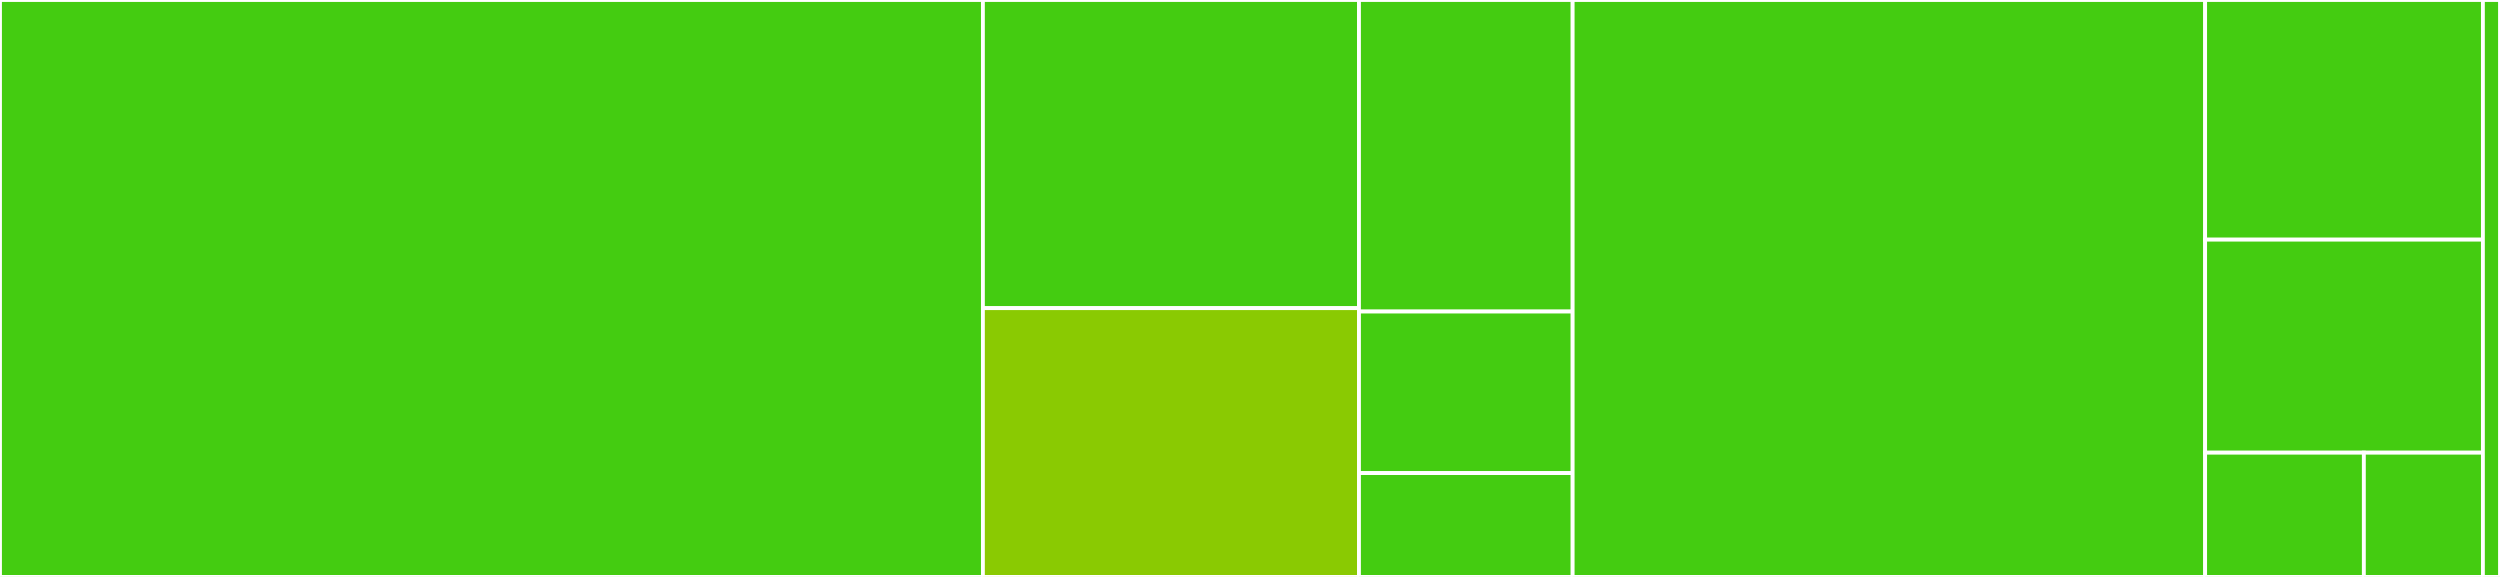 <svg baseProfile="full" width="650" height="150" viewBox="0 0 650 150" version="1.1"
xmlns="http://www.w3.org/2000/svg" xmlns:ev="http://www.w3.org/2001/xml-events"
xmlns:xlink="http://www.w3.org/1999/xlink">

<rect x="0" y="0" width="650" height="150" fill="#333333" stroke="none"/>

<style>rect.s{mask:url(#mask);}</style>
<defs>
  <pattern id="white" width="4" height="4" patternUnits="userSpaceOnUse" patternTransform="rotate(45)">
    <rect width="2" height="2" transform="translate(0,0)" fill="white"></rect>
  </pattern>
  <mask id="mask">
    <rect x="0" y="0" width="100%" height="100%" fill="url(#white)"></rect>
  </mask>
</defs>

<rect x="0" y="0" width="255.556" height="150.0" fill="#4c1" stroke="white" stroke-width="1" class=" tooltipped" data-content="nlp/api.jl"><title>nlp/api.jl</title></rect>
<rect x="255.556" y="0" width="97.778" height="80.114" fill="#4c1" stroke="white" stroke-width="1" class=" tooltipped" data-content="nlp/show.jl"><title>nlp/show.jl</title></rect>
<rect x="255.556" y="80.114" width="97.778" height="69.886" fill="#8aca02" stroke="white" stroke-width="1" class=" tooltipped" data-content="nlp/utils.jl"><title>nlp/utils.jl</title></rect>
<rect x="353.333" y="0" width="55.556" height="81" fill="#4c1" stroke="white" stroke-width="1" class=" tooltipped" data-content="nlp/meta.jl"><title>nlp/meta.jl</title></rect>
<rect x="353.333" y="81" width="55.556" height="42" fill="#4c1" stroke="white" stroke-width="1" class=" tooltipped" data-content="nlp/counters.jl"><title>nlp/counters.jl</title></rect>
<rect x="353.333" y="123" width="55.556" height="27" fill="#4c1" stroke="white" stroke-width="1" class=" tooltipped" data-content="nlp/tools.jl"><title>nlp/tools.jl</title></rect>
<rect x="408.889" y="0" width="164.444" height="150.0" fill="#4c1" stroke="white" stroke-width="1" class=" tooltipped" data-content="nls/api.jl"><title>nls/api.jl</title></rect>
<rect x="573.333" y="0" width="72.222" height="62.308" fill="#4c1" stroke="white" stroke-width="1" class=" tooltipped" data-content="nls/counters.jl"><title>nls/counters.jl</title></rect>
<rect x="573.333" y="62.308" width="72.222" height="55.385" fill="#4c1" stroke="white" stroke-width="1" class=" tooltipped" data-content="nls/show.jl"><title>nls/show.jl</title></rect>
<rect x="573.333" y="117.692" width="41.27" height="32.308" fill="#4c1" stroke="white" stroke-width="1" class=" tooltipped" data-content="nls/utils.jl"><title>nls/utils.jl</title></rect>
<rect x="614.603" y="117.692" width="30.952" height="32.308" fill="#4c1" stroke="white" stroke-width="1" class=" tooltipped" data-content="nls/meta.jl"><title>nls/meta.jl</title></rect>
<rect x="645.556" y="0" width="4.444" height="150" fill="#4c1" stroke="white" stroke-width="1" class=" tooltipped" data-content="NLPModels.jl"><title>NLPModels.jl</title></rect>
</svg>